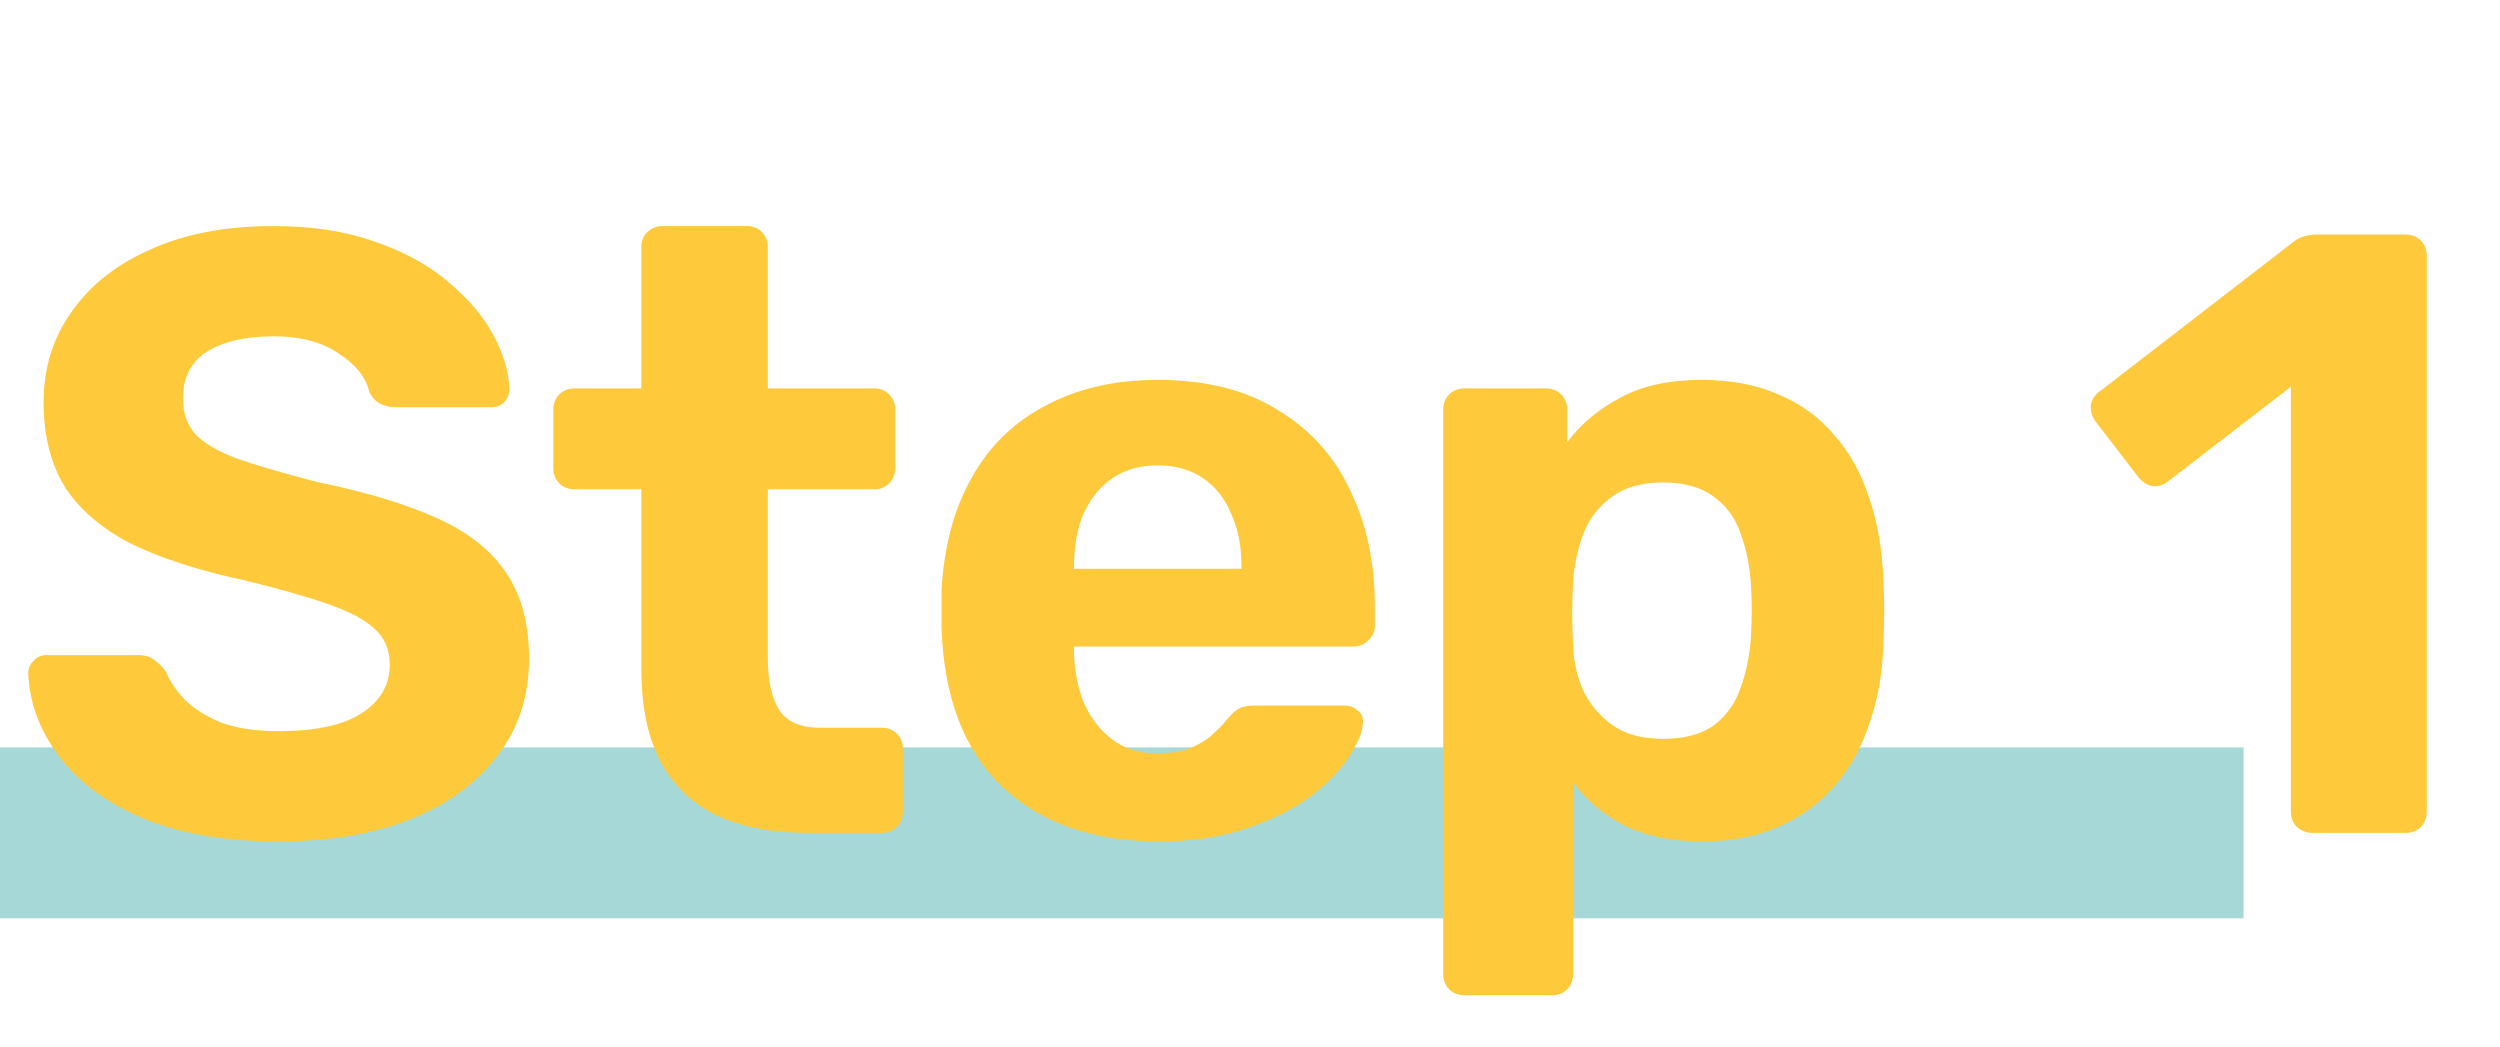 <svg width="117" height="49" viewBox="0 0 117 49" fill="none" xmlns="http://www.w3.org/2000/svg">
<rect y="34.978" width="105" height="8" fill="#A5D8D6"/>
<path d="M13.04 39.379C10.48 39.379 8.333 39.005 6.6 38.258C4.893 37.512 3.6 36.538 2.72 35.339C1.84 34.139 1.373 32.858 1.32 31.498C1.32 31.285 1.4 31.099 1.56 30.939C1.72 30.752 1.92 30.659 2.16 30.659H6.44C6.787 30.659 7.053 30.738 7.24 30.898C7.427 31.032 7.6 31.205 7.76 31.419C7.947 31.872 8.24 32.312 8.64 32.739C9.067 33.165 9.64 33.525 10.36 33.819C11.08 34.085 11.973 34.218 13.04 34.218C14.773 34.218 16.067 33.938 16.92 33.379C17.8 32.819 18.24 32.059 18.24 31.099C18.24 30.405 18 29.845 17.52 29.419C17.067 28.992 16.333 28.605 15.32 28.259C14.333 27.912 13.013 27.538 11.36 27.139C9.36 26.712 7.653 26.165 6.24 25.498C4.853 24.805 3.8 23.925 3.08 22.858C2.387 21.765 2.04 20.419 2.04 18.819C2.04 17.218 2.48 15.805 3.36 14.579C4.24 13.325 5.48 12.352 7.08 11.659C8.68 10.938 10.587 10.579 12.8 10.579C14.587 10.579 16.16 10.819 17.52 11.299C18.907 11.778 20.053 12.405 20.96 13.178C21.893 13.952 22.6 14.778 23.08 15.659C23.56 16.538 23.813 17.392 23.84 18.218C23.84 18.432 23.76 18.632 23.6 18.819C23.44 18.979 23.24 19.058 23 19.058H18.52C18.253 19.058 18.013 19.005 17.8 18.898C17.587 18.792 17.413 18.605 17.28 18.338C17.12 17.645 16.64 17.045 15.84 16.538C15.067 16.005 14.053 15.739 12.8 15.739C11.493 15.739 10.453 15.979 9.68 16.459C8.933 16.939 8.56 17.672 8.56 18.659C8.56 19.299 8.747 19.845 9.12 20.299C9.52 20.725 10.173 21.112 11.08 21.459C12.013 21.779 13.24 22.139 14.76 22.538C17.107 23.018 19.013 23.592 20.48 24.259C21.947 24.925 23.027 25.792 23.72 26.858C24.413 27.898 24.76 29.218 24.76 30.819C24.76 32.605 24.253 34.139 23.24 35.419C22.253 36.699 20.88 37.685 19.12 38.379C17.387 39.045 15.36 39.379 13.04 39.379ZM37.814 38.978C36.16 38.978 34.747 38.712 33.574 38.178C32.4 37.618 31.507 36.765 30.894 35.618C30.307 34.472 30.014 33.032 30.014 31.299V22.898H26.894C26.6 22.898 26.36 22.805 26.174 22.619C25.987 22.432 25.894 22.192 25.894 21.898V19.178C25.894 18.885 25.987 18.645 26.174 18.459C26.36 18.272 26.6 18.178 26.894 18.178H30.014V11.579C30.014 11.285 30.107 11.045 30.294 10.858C30.507 10.672 30.747 10.579 31.014 10.579H34.934C35.227 10.579 35.467 10.672 35.654 10.858C35.84 11.045 35.934 11.285 35.934 11.579V18.178H40.934C41.2 18.178 41.427 18.272 41.614 18.459C41.8 18.645 41.894 18.885 41.894 19.178V21.898C41.894 22.192 41.8 22.432 41.614 22.619C41.427 22.805 41.2 22.898 40.934 22.898H35.934V30.819C35.934 31.832 36.107 32.632 36.454 33.218C36.827 33.779 37.467 34.059 38.374 34.059H41.294C41.56 34.059 41.787 34.152 41.974 34.339C42.16 34.525 42.254 34.752 42.254 35.019V37.978C42.254 38.272 42.16 38.512 41.974 38.699C41.787 38.885 41.56 38.978 41.294 38.978H37.814ZM54.223 39.379C51.157 39.379 48.717 38.525 46.903 36.819C45.117 35.112 44.17 32.632 44.063 29.378C44.063 29.165 44.063 28.885 44.063 28.538C44.063 28.165 44.063 27.872 44.063 27.659C44.17 25.605 44.637 23.845 45.463 22.378C46.29 20.885 47.45 19.752 48.943 18.979C50.437 18.178 52.183 17.779 54.183 17.779C56.423 17.779 58.29 18.245 59.783 19.178C61.303 20.085 62.437 21.338 63.183 22.939C63.957 24.512 64.343 26.325 64.343 28.378V29.299C64.343 29.565 64.237 29.792 64.023 29.979C63.837 30.165 63.61 30.259 63.343 30.259H50.263C50.263 30.285 50.263 30.338 50.263 30.419C50.263 30.472 50.263 30.525 50.263 30.578C50.29 31.432 50.45 32.218 50.743 32.938C51.063 33.632 51.503 34.192 52.063 34.618C52.65 35.045 53.343 35.258 54.143 35.258C54.81 35.258 55.357 35.165 55.783 34.978C56.21 34.792 56.557 34.565 56.823 34.298C57.117 34.032 57.33 33.805 57.463 33.618C57.703 33.352 57.89 33.192 58.023 33.139C58.183 33.059 58.423 33.019 58.743 33.019H62.903C63.17 33.019 63.383 33.099 63.543 33.258C63.73 33.392 63.81 33.592 63.783 33.858C63.757 34.285 63.53 34.819 63.103 35.459C62.703 36.072 62.103 36.685 61.303 37.298C60.503 37.885 59.503 38.379 58.303 38.779C57.13 39.178 55.77 39.379 54.223 39.379ZM50.263 26.619H58.103V26.538C58.103 25.578 57.943 24.752 57.623 24.058C57.33 23.338 56.89 22.779 56.303 22.378C55.717 21.979 55.01 21.779 54.183 21.779C53.357 21.779 52.65 21.979 52.063 22.378C51.477 22.779 51.023 23.338 50.703 24.058C50.41 24.752 50.263 25.578 50.263 26.538V26.619ZM68.542 46.578C68.249 46.578 68.008 46.485 67.822 46.298C67.635 46.112 67.542 45.872 67.542 45.578V19.178C67.542 18.885 67.635 18.645 67.822 18.459C68.008 18.272 68.249 18.178 68.542 18.178H72.342C72.635 18.178 72.875 18.272 73.062 18.459C73.249 18.645 73.342 18.885 73.342 19.178V20.698C73.982 19.845 74.808 19.152 75.822 18.619C76.835 18.058 78.102 17.779 79.622 17.779C81.008 17.779 82.209 18.005 83.222 18.459C84.262 18.885 85.129 19.512 85.822 20.338C86.542 21.139 87.088 22.112 87.462 23.259C87.862 24.405 88.088 25.698 88.142 27.139C88.168 27.645 88.182 28.125 88.182 28.578C88.182 29.032 88.168 29.525 88.142 30.058C88.115 31.419 87.902 32.672 87.502 33.819C87.129 34.965 86.582 35.952 85.862 36.779C85.142 37.605 84.262 38.245 83.222 38.699C82.209 39.152 81.008 39.379 79.622 39.379C78.262 39.379 77.075 39.139 76.062 38.658C75.075 38.152 74.262 37.472 73.622 36.618V45.578C73.622 45.872 73.528 46.112 73.342 46.298C73.155 46.485 72.928 46.578 72.662 46.578H68.542ZM77.822 34.578C78.835 34.578 79.635 34.365 80.222 33.938C80.808 33.485 81.222 32.898 81.462 32.178C81.728 31.459 81.888 30.672 81.942 29.819C81.995 28.992 81.995 28.165 81.942 27.338C81.888 26.485 81.728 25.698 81.462 24.979C81.222 24.259 80.808 23.685 80.222 23.259C79.635 22.805 78.835 22.578 77.822 22.578C76.835 22.578 76.035 22.805 75.422 23.259C74.808 23.712 74.368 24.285 74.102 24.979C73.835 25.672 73.675 26.419 73.622 27.218C73.595 27.698 73.582 28.192 73.582 28.698C73.582 29.205 73.595 29.712 73.622 30.218C73.648 30.965 73.808 31.672 74.102 32.339C74.422 32.978 74.875 33.512 75.462 33.938C76.075 34.365 76.862 34.578 77.822 34.578ZM108.213 38.978C107.946 38.978 107.706 38.885 107.493 38.699C107.306 38.512 107.213 38.272 107.213 37.978V18.099L101.453 22.538C101.213 22.725 100.959 22.792 100.693 22.738C100.453 22.685 100.239 22.538 100.053 22.299L98.053 19.698C97.893 19.459 97.826 19.205 97.853 18.939C97.906 18.672 98.053 18.459 98.293 18.299L107.413 11.258C107.573 11.152 107.719 11.085 107.853 11.059C108.013 11.005 108.186 10.979 108.373 10.979H112.613C112.879 10.979 113.106 11.072 113.293 11.258C113.479 11.445 113.573 11.685 113.573 11.979V37.978C113.573 38.272 113.479 38.512 113.293 38.699C113.106 38.885 112.879 38.978 112.613 38.978H108.213Z" fill="#FFC93C"/>
</svg>
